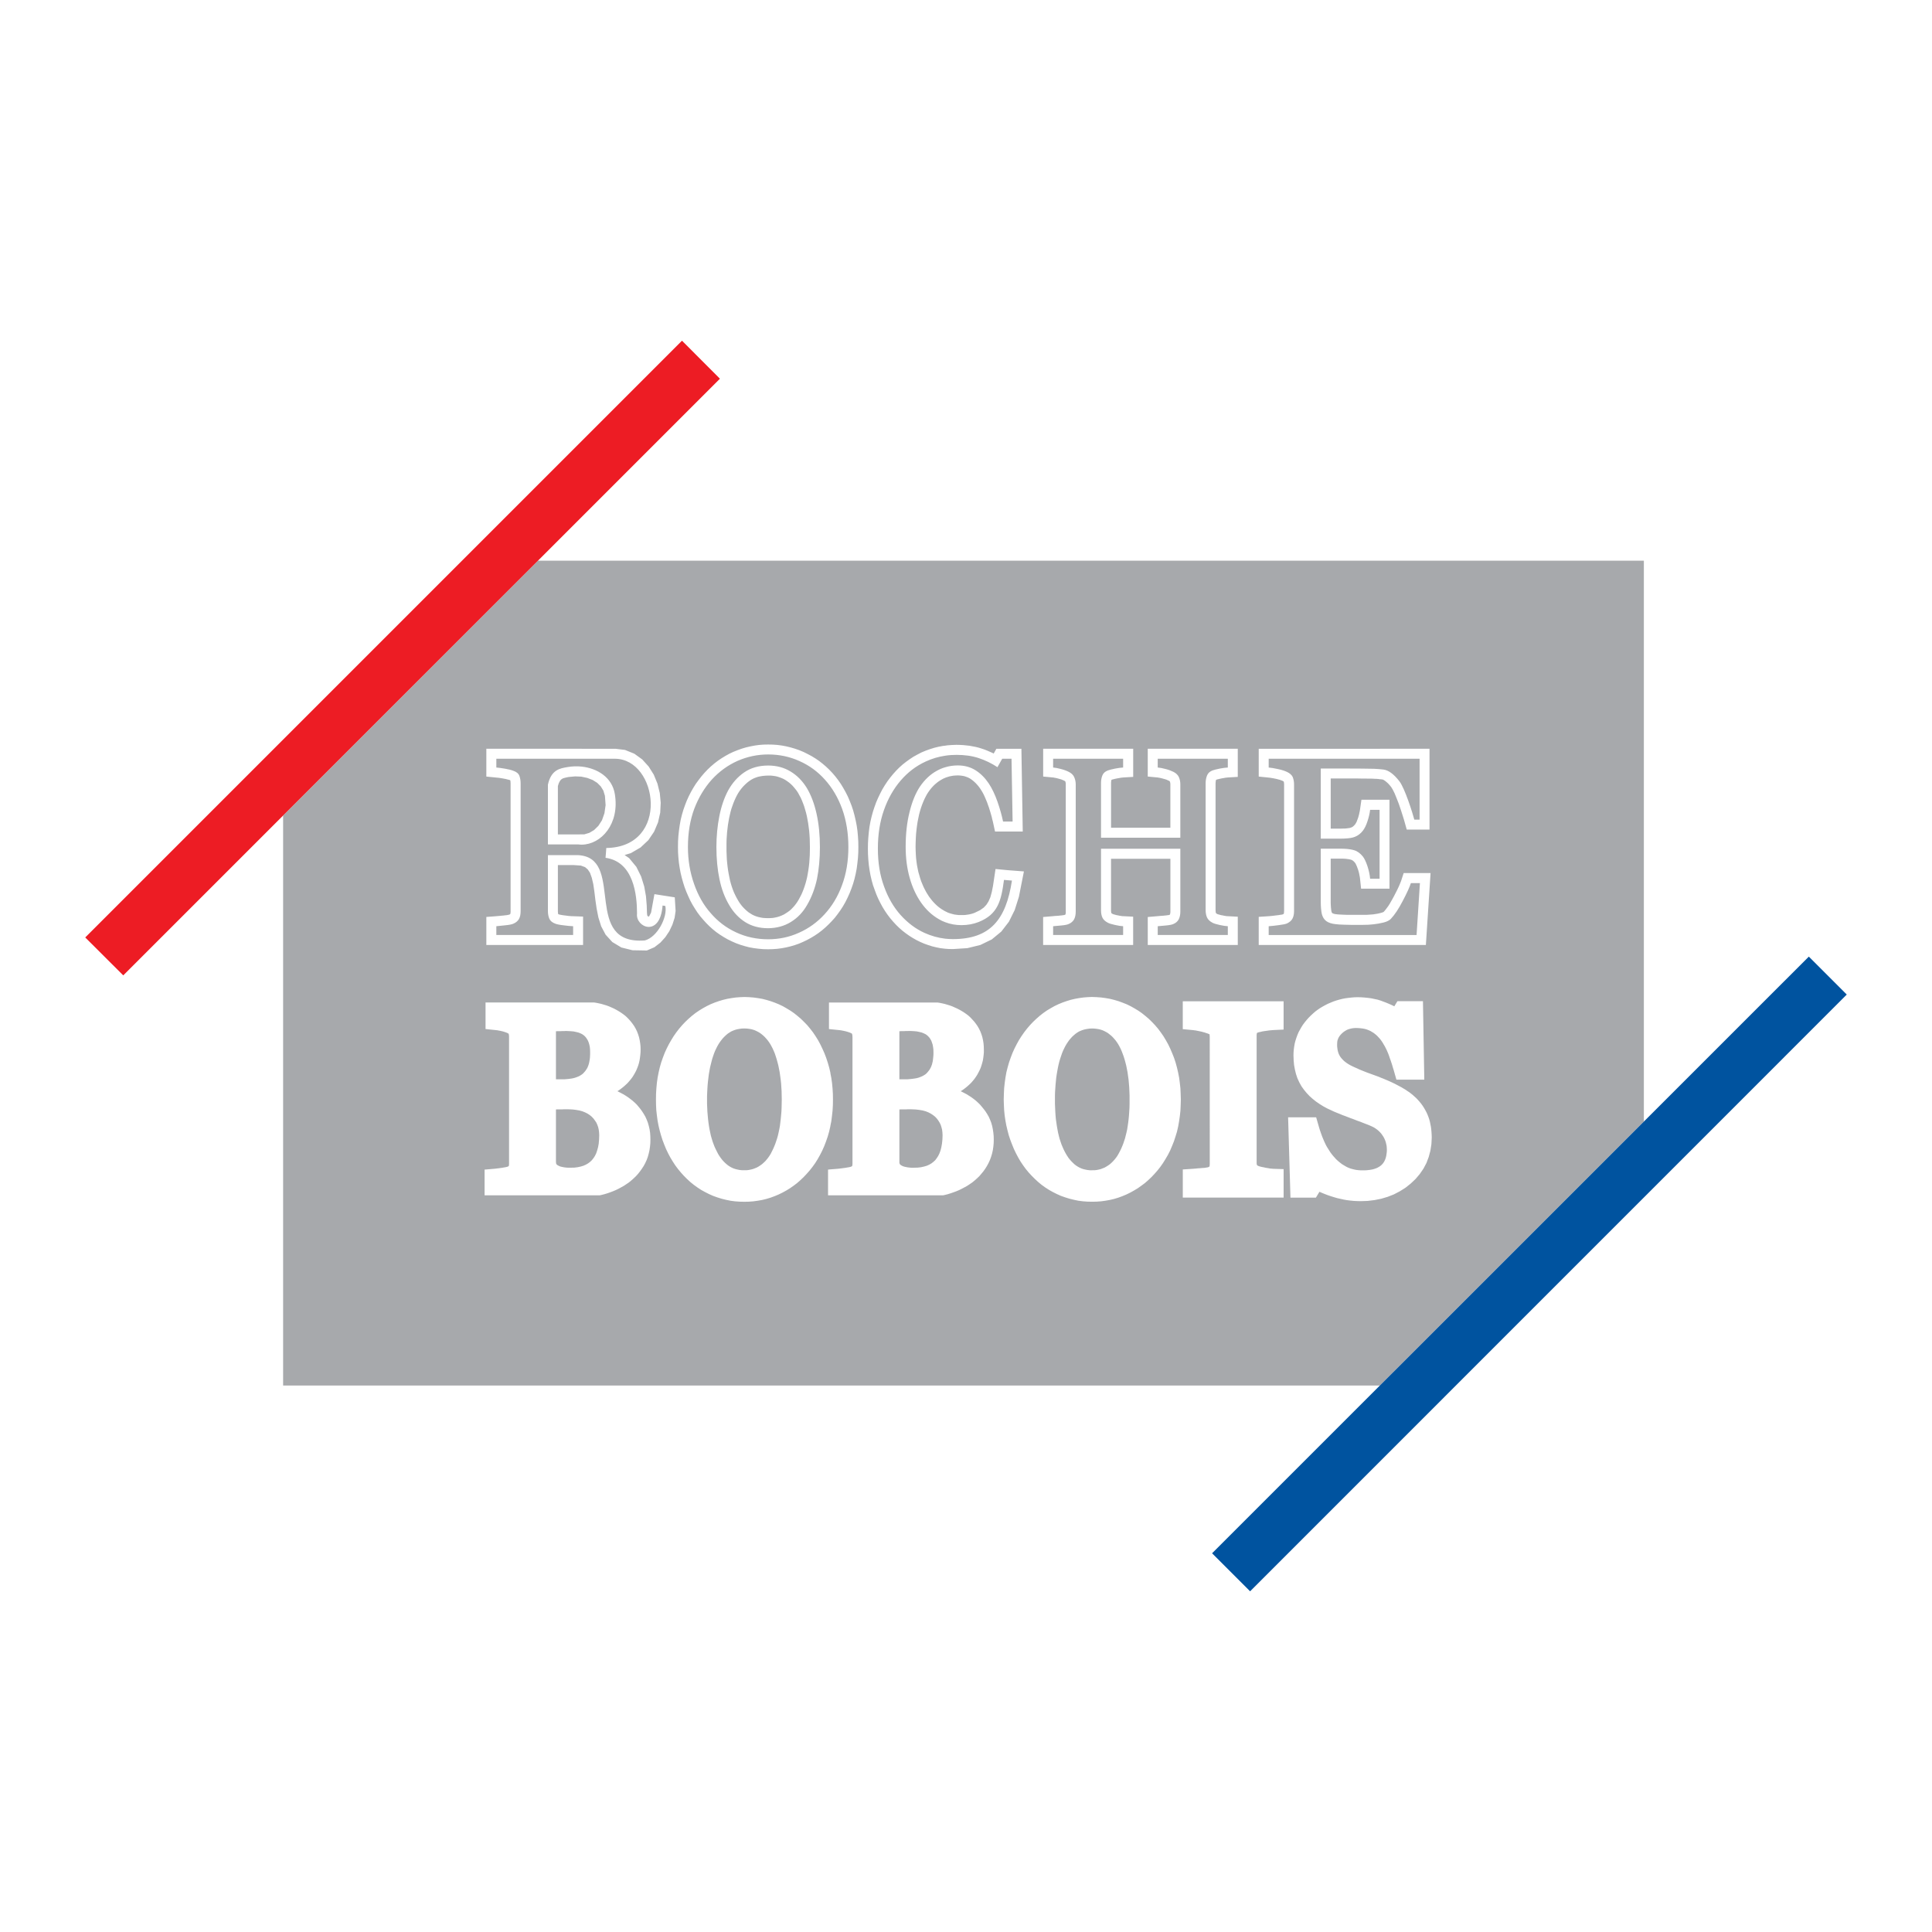 <?xml version="1.0" encoding="utf-8"?>
<!-- Generator: Adobe Illustrator 13.0.0, SVG Export Plug-In . SVG Version: 6.00 Build 14948)  -->
<!DOCTYPE svg PUBLIC "-//W3C//DTD SVG 1.0//EN" "http://www.w3.org/TR/2001/REC-SVG-20010904/DTD/svg10.dtd">
<svg version="1.0" id="Layer_1" xmlns="http://www.w3.org/2000/svg" xmlns:xlink="http://www.w3.org/1999/xlink" x="0px" y="0px"
	 width="192.756px" height="192.756px" viewBox="0 0 192.756 192.756" enable-background="new 0 0 192.756 192.756"
	 xml:space="preserve">
<g>
	<polygon fill-rule="evenodd" clip-rule="evenodd" fill="#FFFFFF" points="0,0 192.756,0 192.756,192.756 0,192.756 0,0 	"/>
	<polygon fill-rule="evenodd" clip-rule="evenodd" fill="#A7A9AC" points="53.671,55.939 164.008,55.939 164.008,111.893 
		137.664,138.236 28.247,138.236 28.247,81.372 53.671,55.939 	"/>
	<polygon fill-rule="evenodd" clip-rule="evenodd" fill="#ED1C24" points="8.504,93.529 68.042,33.991 71.827,37.784 12.297,97.313 
		8.504,93.529 	"/>
	<polygon fill-rule="evenodd" clip-rule="evenodd" fill="#00539F" points="120.929,154.972 180.467,95.442 184.252,99.227 
		124.723,158.765 120.929,154.972 	"/>
	<path fill-rule="evenodd" clip-rule="evenodd" fill="#FFFFFF" d="M49.828,116.547l0.125-0.017l0.134-0.017l0.125-0.025l0.108-0.017
		l0.101-0.017l0.083-0.017l0.076-0.018l0.05-0.017l0.025-0.008h0.008l0.025-0.017l0.034-0.017l0.025-0.017l0.008-0.009l0.008-0.017
		l0.008-0.033l0.008-0.033v-0.042l0.008-0.059v-0.075v-12.616v-0.075l-0.008-0.059v-0.05l-0.008-0.042l-0.008-0.033l-0.008-0.042
		l-0.008-0.025h-0.008l-0.025-0.017l-0.033-0.025l-0.05-0.024l-0.059-0.025l-0.075-0.033l-0.075-0.025l-0.076-0.024l-0.075-0.025
		l-0.083-0.025l-0.092-0.024l-0.092-0.018l-0.092-0.024l-0.101-0.017l-0.092-0.017l-0.083-0.018l-0.075-0.008l-0.075-0.009
		l-1.044-0.108v-2.648h8.731h2.114l0.209,0.033l0.25,0.051l0.259,0.059l0.25,0.075l0.25,0.074l0.251,0.092l0.25,0.109l0.243,0.108
		l0.234,0.125l0.233,0.134l0.226,0.143l0.217,0.15l0.218,0.167l0.2,0.184l0.192,0.2l0.175,0.201l0.167,0.217l0.159,0.226l0.15,0.259
		l0.134,0.276l0.109,0.284l0.092,0.292l0.067,0.301l0.05,0.31l0.034,0.309l0.008,0.317L63.906,105l-0.025,0.275l-0.033,0.268
		l-0.042,0.26l-0.058,0.259l-0.076,0.25l-0.092,0.243l-0.1,0.241l-0.117,0.227l-0.125,0.217l-0.134,0.217l-0.15,0.201l-0.159,0.192
		l-0.167,0.191l-0.184,0.176l-0.184,0.167l-0.176,0.143l-0.184,0.142l-0.192,0.134l-0.109,0.066l0.117,0.059l0.243,0.126
		l0.234,0.125l0.234,0.142l0.217,0.143l0.226,0.167l0.226,0.176l0.217,0.191l0.209,0.201l0.192,0.226l0.184,0.226l0.167,0.233
		l0.167,0.259l0.159,0.276l0.134,0.301l0.117,0.301l0.092,0.326l0.075,0.325l0.05,0.334l0.025,0.343l0.008,0.352l-0.008,0.358
		l-0.034,0.352l-0.05,0.342l-0.075,0.335l-0.092,0.334l-0.117,0.317l-0.142,0.31l-0.159,0.292l-0.176,0.268l-0.184,0.259
		l-0.192,0.242l-0.209,0.234l-0.226,0.217l-0.234,0.209l-0.243,0.2l-0.259,0.176l-0.251,0.167l-0.259,0.143l-0.259,0.142
		l-0.276,0.134l-0.276,0.117l-0.284,0.108l-0.292,0.101l-0.301,0.092l-0.301,0.075l-0.15,0.033h-2.674h-8.823v-2.565l0.986-0.083
		l0.075-0.009l0.092-0.008l0.101-0.017l0.108-0.009L49.828,116.547L49.828,116.547z M108.981,116.756h0.218l0.217-0.025l0.209-0.042
		l0.2-0.05l0.192-0.075l0.192-0.075l0.175-0.101l0.185-0.116l0.175-0.126l0.159-0.142l0.15-0.15l0.15-0.167l0.142-0.176l0.134-0.192
		l0.117-0.2l0.125-0.234l0.126-0.25l0.108-0.251l0.108-0.268l0.092-0.275l0.092-0.275l0.075-0.301l0.075-0.301l0.067-0.31
		l0.05-0.326l0.05-0.342l0.042-0.352l0.033-0.359l0.025-0.376l0.025-0.384l0.008-0.401v-0.409v-0.418l-0.017-0.409l-0.017-0.401
		l-0.033-0.393l-0.033-0.376l-0.051-0.367l-0.05-0.359l-0.066-0.343l-0.067-0.334l-0.084-0.326l-0.083-0.301l-0.092-0.292
		l-0.101-0.275l-0.1-0.26l-0.109-0.242l-0.116-0.226l-0.117-0.209l-0.126-0.192l-0.134-0.184l-0.142-0.167l-0.143-0.158
		l-0.149-0.143l-0.168-0.134l-0.158-0.125l-0.167-0.101l-0.176-0.092l-0.184-0.084l-0.192-0.066l-0.2-0.05l-0.209-0.033
		l-0.217-0.025l-0.218-0.009h-0.009l-0.25,0.009l-0.242,0.033l-0.226,0.042l-0.209,0.059l-0.2,0.075l-0.192,0.083l-0.176,0.109
		l-0.167,0.116l-0.167,0.143l-0.167,0.15l-0.15,0.167l-0.15,0.176l-0.134,0.191l-0.134,0.201l-0.125,0.217l-0.117,0.234
		l-0.109,0.226l-0.1,0.25l-0.092,0.268l-0.092,0.275l-0.084,0.284l-0.075,0.301l-0.066,0.31l-0.059,0.326l-0.059,0.342l-0.05,0.343
		l-0.034,0.351l-0.033,0.352l-0.024,0.359l-0.025,0.358l-0.009,0.368v0.376v0.418l0.017,0.4l0.018,0.393l0.024,0.377l0.033,0.367
		l0.051,0.351l0.05,0.343l0.059,0.334l0.059,0.317l0.075,0.31l0.075,0.292l0.092,0.276l0.092,0.275l0.108,0.259l0.109,0.251
		l0.125,0.251l0.125,0.226l0.125,0.2l0.126,0.192l0.142,0.175l0.143,0.159l0.15,0.15l0.15,0.142l0.167,0.126l0.167,0.108
		l0.167,0.092l0.184,0.084l0.192,0.066l0.209,0.05l0.217,0.042l0.226,0.025h0.242H108.981L108.981,116.756z M108.981,99.469
		l0.443,0.017l0.45,0.034l0.435,0.059l0.435,0.075l0.427,0.108l0.426,0.125l0.409,0.15l0.418,0.167l0.393,0.192l0.385,0.217
		l0.376,0.227l0.358,0.25l0.343,0.275l0.334,0.284l0.318,0.31l0.301,0.317l0.301,0.351l0.275,0.368l0.268,0.384l0.242,0.401
		l0.233,0.418l0.209,0.435l0.192,0.451l0.184,0.459l0.159,0.485l0.134,0.492l0.116,0.502l0.101,0.518l0.067,0.526l0.059,0.535
		l0.024,0.551l0.017,0.552l-0.017,0.56l-0.024,0.552l-0.059,0.534l-0.076,0.526l-0.092,0.519l-0.116,0.51l-0.15,0.492l-0.159,0.485
		l-0.184,0.459l-0.192,0.451l-0.217,0.427l-0.243,0.417l-0.25,0.401l-0.268,0.384l-0.284,0.36l-0.301,0.342l-0.309,0.326
		l-0.317,0.301l-0.335,0.292l-0.351,0.26l-0.351,0.25l-0.376,0.226l-0.376,0.209l-0.393,0.192l-0.401,0.167l-0.409,0.15
		l-0.418,0.125l-0.426,0.101l-0.427,0.075l-0.435,0.059l-0.442,0.033l-0.435,0.009l-0.477-0.009l-0.459-0.033l-0.46-0.059
		l-0.442-0.092l-0.435-0.108l-0.435-0.134l-0.426-0.15l-0.41-0.184l-0.4-0.201l-0.385-0.217l-0.376-0.242l-0.359-0.26l-0.342-0.283
		l-0.326-0.301l-0.317-0.317l-0.301-0.326l-0.284-0.343l-0.268-0.367l-0.259-0.385l-0.234-0.401l-0.217-0.409l-0.209-0.435
		l-0.184-0.451l-0.176-0.459l-0.158-0.477l-0.126-0.484l-0.117-0.493l-0.092-0.501l-0.074-0.502l-0.051-0.518l-0.025-0.526
		l-0.017-0.526l0.017-0.568l0.025-0.56l0.059-0.543l0.075-0.535l0.092-0.518l0.126-0.502l0.142-0.492l0.167-0.477l0.176-0.46
		l0.2-0.442l0.217-0.426l0.226-0.409l0.251-0.394l0.268-0.384l0.284-0.368l0.301-0.351l0.309-0.326l0.326-0.309l0.334-0.293
		l0.351-0.275l0.359-0.251l0.376-0.226l0.385-0.217l0.401-0.192l0.409-0.167l0.409-0.143l0.409-0.125l0.427-0.1l0.417-0.075
		l0.435-0.059l0.427-0.034l0.434-0.017H108.981L108.981,99.469z M120.277,103.045l-0.092-0.033l-0.101-0.025l-0.116-0.033
		l-0.126-0.033l-0.125-0.025l-0.117-0.025l-0.125-0.024l-0.117-0.025l-0.101-0.017l-0.092-0.009l-0.092-0.017l-0.083-0.008
		l-0.986-0.092v-2.782h10.06v2.824l-1.045,0.05l-0.092,0.008l-0.1,0.009l-0.092,0.008l-0.109,0.009l-0.108,0.017l-0.117,0.017
		l-0.125,0.017l-0.117,0.017l-0.116,0.018l-0.109,0.017l-0.092,0.024l-0.1,0.025l-0.101,0.017l-0.092,0.025l-0.067,0.025
		l-0.041,0.017l-0.025,0.008l-0.009,0.009l-0.008,0.033l-0.009,0.033l-0.008,0.033v0.042l-0.009,0.051v0.058v12.717v0.05
		l0.009,0.042v0.025l0.008,0.033l0.009,0.024l0.008,0.025l0.009,0.017v0.009l0.008,0.009l0.009,0.008l0.017,0.009l0.025,0.017
		l0.041,0.024l0.051,0.017l0.017,0.009l0.042,0.017l0.066,0.017l0.084,0.025l0.1,0.024l0.101,0.018l0.125,0.024l0.143,0.034
		l0.134,0.024l0.125,0.017l0.117,0.025l0.108,0.017l0.108,0.009l0.092,0.008l0.084,0.009l1.053,0.033v2.841h-10.06v-2.808
		l1.011-0.066l0.101-0.009l0.101-0.008l0.125-0.009l0.125-0.017l0.134-0.008l0.15-0.009l0.159-0.017l0.15-0.009l0.117-0.008
		l0.108-0.017l0.083-0.017l0.075-0.009l0.051-0.009l0.033-0.008l0.017-0.009l0.042-0.017l0.033-0.017l0.025-0.017l0.024-0.017
		v-0.009l0.009-0.033l0.009-0.05v-0.059l0.008-0.084V103.43l-0.008-0.075v-0.059l-0.009-0.05v-0.042l-0.009-0.009l-0.008-0.008
		l-0.059-0.025l-0.075-0.033l-0.067-0.025l-0.083-0.025L120.277,103.045L120.277,103.045z M142.318,110.974l0.1,0.218l0.092,0.233
		l0.084,0.242l0.066,0.243l0.051,0.25l0.05,0.251l0.034,0.259l0.024,0.268l0.017,0.268l0.009,0.292l-0.033,0.66l-0.101,0.644
		l-0.167,0.627l-0.226,0.601l-0.301,0.568l-0.368,0.535l-0.417,0.493l-0.485,0.459l-0.526,0.418l-0.56,0.351l-0.593,0.31
		l-0.618,0.242l-0.644,0.192l-0.669,0.134l-0.685,0.083l-0.702,0.025l-0.351-0.009l-0.334-0.017l-0.343-0.033l-0.335-0.042
		l-0.334-0.059l-0.334-0.075l-0.334-0.075l-0.334-0.1l-0.326-0.101l-0.31-0.108l-0.301-0.117l-0.283-0.117l-0.192-0.084
		l-0.352,0.585h-2.539l-0.234-8.012h2.799l0.284,0.985l0.075,0.251l0.084,0.242l0.083,0.234l0.084,0.233l0.092,0.218l0.092,0.217
		l0.092,0.2l0.092,0.192l0.101,0.184l0.116,0.185l0.117,0.184l0.117,0.184l0.134,0.176l0.134,0.167l0.15,0.167l0.134,0.15
		l0.142,0.134l0.143,0.125l0.158,0.125l0.15,0.117l0.167,0.101l0.168,0.101l0.166,0.092l0.168,0.075l0.175,0.066l0.176,0.05
		l0.2,0.051l0.201,0.041l0.217,0.025l0.226,0.017h0.242h0.176l0.175-0.008l0.159-0.017l0.159-0.018l0.142-0.024l0.134-0.025
		l0.125-0.033l0.126-0.042l0.116-0.041l0.101-0.042l0.092-0.051l0.092-0.05l0.075-0.05l0.067-0.051l0.066-0.05l0.059-0.059
		l0.059-0.059l0.059-0.066l0.05-0.075l0.05-0.067l0.042-0.075l0.034-0.075l0.041-0.083l0.034-0.092l0.033-0.092l0.024-0.101
		l0.025-0.108l0.017-0.109l0.017-0.116l0.017-0.134l0.009-0.134v-0.134l-0.009-0.192l-0.017-0.184l-0.042-0.184l-0.041-0.176
		l-0.059-0.167l-0.075-0.176l-0.092-0.175l-0.108-0.167l-0.109-0.15l-0.125-0.143l-0.143-0.142l-0.15-0.126l-0.175-0.125
		l-0.192-0.117l-0.209-0.1l-0.25-0.109l-0.192-0.075l-0.218-0.083l-0.217-0.084l-0.226-0.092l-0.242-0.083l-0.242-0.093l-0.251-0.1
		l-0.259-0.092l-0.26-0.101l-0.259-0.101l-0.259-0.092l-0.233-0.1l-0.234-0.093l-0.226-0.092l-0.218-0.092l-0.209-0.1l-0.4-0.185
		l-0.401-0.217l-0.376-0.234l-0.351-0.242l-0.334-0.267l-0.318-0.284l-0.283-0.301l-0.268-0.326l-0.251-0.351l-0.217-0.393
		l-0.184-0.401l-0.143-0.426l-0.108-0.443l-0.084-0.459l-0.041-0.477l-0.017-0.484l0.008-0.301l0.025-0.301l0.041-0.293l0.051-0.292
		l0.075-0.284l0.092-0.284l0.101-0.275l0.116-0.276l0.143-0.259l0.142-0.251l0.159-0.25l0.176-0.234l0.184-0.226l0.2-0.226
		l0.209-0.209l0.226-0.209l0.217-0.191l0.234-0.176l0.242-0.167l0.251-0.15l0.259-0.143l0.275-0.142l0.276-0.117l0.283-0.117
		l0.293-0.1l0.292-0.084l0.301-0.075l0.302-0.059l0.309-0.042l0.301-0.033l0.31-0.024l0.317-0.009l0.342,0.009l0.343,0.024
		l0.326,0.033l0.326,0.042l0.317,0.067l0.317,0.066l0.301,0.092l0.292,0.109l0.268,0.1l0.259,0.109l0.251,0.108l0.242,0.116
		l0.066,0.033l0.31-0.509h2.548l0.134,7.828h-2.782l-0.275-0.969l-0.075-0.234l-0.067-0.233l-0.075-0.234l-0.075-0.226l-0.083-0.226
		l-0.075-0.226l-0.075-0.209l-0.084-0.2l-0.083-0.192l-0.092-0.184l-0.092-0.184l-0.101-0.167l-0.101-0.176l-0.108-0.167
		l-0.108-0.15l-0.108-0.134l-0.117-0.126l-0.117-0.125l-0.117-0.108l-0.134-0.108l-0.133-0.101l-0.143-0.083l-0.134-0.084
		l-0.142-0.066l-0.143-0.059l-0.167-0.059l-0.167-0.042l-0.184-0.033l-0.201-0.025l-0.217-0.017l-0.226-0.009l-0.218,0.009
		l-0.191,0.025l-0.184,0.042l-0.176,0.05l-0.159,0.066l-0.158,0.092l-0.15,0.101l-0.143,0.117l-0.134,0.134l-0.108,0.125
		l-0.092,0.134l-0.066,0.125l-0.051,0.134l-0.042,0.134l-0.016,0.15l-0.009,0.176v0.209l0.024,0.2l0.025,0.184l0.042,0.167
		l0.05,0.159l0.059,0.134l0.067,0.125l0.083,0.125l0.101,0.126l0.108,0.117l0.125,0.125l0.135,0.108l0.158,0.117l0.167,0.108
		l0.192,0.108l0.217,0.108l0.218,0.101l0.217,0.092l0.209,0.101l0.226,0.092l0.209,0.084l0.209,0.083l0.217,0.084l0.209,0.075
		l0.226,0.083l0.234,0.084l0.226,0.083l0.226,0.084l0.217,0.092l0.218,0.083l0.217,0.093l0.218,0.092l0.208,0.092l0.201,0.092
		l0.191,0.092l0.201,0.101l0.191,0.1l0.192,0.101l0.192,0.101l0.192,0.117l0.2,0.116l0.192,0.134l0.192,0.125l0.184,0.143
		l0.176,0.142l0.167,0.15l0.167,0.151l0.167,0.175l0.167,0.192l0.159,0.192l0.15,0.208l0.134,0.209l0.125,0.218L142.318,110.974
		L142.318,110.974z M91.428,116.497h0.108l0.351-0.042l0.3-0.067l0.285-0.083l0.242-0.109l0.217-0.125l0.192-0.15l0.184-0.167
		l0.15-0.2l0.142-0.217l0.125-0.251l0.109-0.293l0.083-0.325l0.066-0.368l0.042-0.4l0.017-0.443l-0.017-0.292l-0.033-0.268
		l-0.067-0.251l-0.075-0.233l-0.108-0.218l-0.125-0.2l-0.15-0.201l-0.176-0.184l-0.2-0.158l-0.217-0.143l-0.242-0.125l-0.268-0.108
		l-0.309-0.084l-0.343-0.059l-0.284-0.033l-0.092-0.008l-0.426-0.018h-0.175H90.55l-0.184,0.009H90.2h-0.167h-0.15l-0.15,0.009
		v5.213v0.108l0.017,0.059l0.008,0.033l0.017,0.034l0.017,0.024l0.017,0.025l0.042,0.033l0.059,0.042l0.075,0.042l0.109,0.05
		l0.125,0.042l0.151,0.033l0.167,0.033l0.192,0.025l0.201,0.017h0.226L91.428,116.497L91.428,116.497z M91.428,107.573l0.042-0.008
		l0.159-0.042l0.142-0.05l0.125-0.051l0.117-0.05l0.109-0.059l0.1-0.059l0.092-0.059l0.083-0.066l0.076-0.075l0.075-0.084
		l0.075-0.092l0.075-0.092l0.067-0.101l0.05-0.092l0.05-0.092l0.05-0.108l0.033-0.101l0.042-0.108l0.025-0.117l0.033-0.125
		l0.025-0.142l0.017-0.143l0.017-0.158l0.017-0.168l0.008-0.175v-0.176l-0.008-0.292l-0.034-0.251l-0.042-0.226l-0.067-0.201
		l-0.066-0.184l-0.092-0.158l-0.1-0.15l-0.117-0.126l-0.117-0.108l-0.142-0.1l-0.176-0.084l-0.2-0.083l-0.242-0.059l-0.284-0.059
		h-0.017l-0.301-0.025l-0.359-0.017h-0.083l-0.109,0.008h-0.108h-0.125l-0.126,0.009h-0.133H89.94l-0.142,0.009h-0.067v4.796h0.593
		h0.234l0.209-0.018l0.184-0.017l0.192-0.025l0.167-0.024L91.428,107.573L91.428,107.573z M91.428,100.021h2.114l0.208,0.033
		l0.251,0.051l0.259,0.059l0.251,0.075l0.25,0.074l0.25,0.092l0.243,0.109l0.242,0.108l0.242,0.125l0.234,0.134l0.226,0.143
		l0.217,0.15l0.217,0.167l0.2,0.184l0.184,0.2l0.184,0.201l0.167,0.217l0.158,0.226l0.15,0.259l0.134,0.276l0.109,0.284l0.092,0.292
		l0.066,0.301l0.05,0.31l0.025,0.309l0.009,0.317V105l-0.025,0.275l-0.033,0.268l-0.042,0.26l-0.067,0.259l-0.074,0.25l-0.084,0.243
		l-0.108,0.241l-0.117,0.227l-0.117,0.217l-0.142,0.217l-0.142,0.201l-0.159,0.192l-0.167,0.191l-0.184,0.176l-0.184,0.167
		l-0.175,0.143l-0.184,0.142l-0.192,0.134l-0.117,0.066l0.117,0.059l0.25,0.126l0.234,0.125l0.226,0.142l0.226,0.143l0.226,0.167
		l0.226,0.176l0.209,0.191l0.208,0.201l0.192,0.226l0.185,0.226l0.175,0.233l0.167,0.259l0.159,0.276l0.134,0.301l0.117,0.301
		l0.092,0.326l0.066,0.325l0.05,0.334l0.033,0.343l0.009,0.352l-0.009,0.358l-0.033,0.352l-0.05,0.342l-0.075,0.335l-0.1,0.334
		l-0.117,0.317l-0.143,0.31l-0.158,0.292l-0.168,0.268l-0.184,0.259l-0.2,0.242l-0.2,0.234l-0.226,0.217l-0.234,0.209l-0.242,0.2
		l-0.259,0.176l-0.251,0.167l-0.259,0.143l-0.268,0.142l-0.268,0.134l-0.275,0.117l-0.292,0.108l-0.292,0.101l-0.292,0.092
		l-0.301,0.075l-0.15,0.033h-2.673h-8.572h-0.242v-2.565l0.242-0.024l0.744-0.059l0.075-0.009l0.092-0.008l0.1-0.017l0.109-0.009
		l0.108-0.017l0.134-0.017l0.133-0.017l0.125-0.025l0.109-0.017l0.1-0.017l0.083-0.017l0.075-0.018l0.05-0.017l0.025-0.008
		l0.033-0.017l0.034-0.017l0.025-0.017l0.008-0.009l0.009-0.017v-0.033l0.008-0.033l0.008-0.042l0.008-0.059v-0.075v-12.616
		l-0.008-0.075v-0.059l-0.008-0.05v-0.042l-0.017-0.033l-0.008-0.042l-0.008-0.025l-0.025-0.017l-0.033-0.025l-0.05-0.024
		l-0.059-0.025l-0.075-0.033l-0.075-0.025l-0.075-0.024l-0.075-0.025l-0.092-0.025l-0.083-0.024l-0.092-0.018l-0.101-0.024
		l-0.092-0.017l-0.092-0.017l-0.083-0.018l-0.076-0.008l-0.075-0.009l-0.894-0.092l-0.15-0.017v-2.648h0.15H91.428L91.428,100.021z
		 M82.855,112.285l0.083-0.409l0.067-0.526l0.059-0.534l0.033-0.552l0.008-0.56l-0.008-0.552l-0.033-0.551l-0.05-0.535l-0.075-0.526
		l-0.083-0.426l-0.008-0.092l-0.117-0.502l-0.142-0.492l-0.159-0.485l-0.175-0.459l-0.201-0.451l-0.209-0.435l-0.226-0.418
		l-0.25-0.401l-0.259-0.384l-0.284-0.368l-0.292-0.351l-0.309-0.317l-0.317-0.31l-0.334-0.284l-0.343-0.275l-0.359-0.25
		l-0.376-0.227l-0.376-0.217l-0.401-0.192l-0.409-0.167l-0.418-0.15l-0.417-0.125l-0.426-0.108l-0.443-0.075l-0.434-0.059
		l-0.443-0.034l-0.451-0.017l-0.435,0.017l-0.435,0.034l-0.426,0.059l-0.426,0.075l-0.418,0.1l-0.417,0.125l-0.41,0.143
		l-0.409,0.167l-0.393,0.192l-0.393,0.217l-0.368,0.226l-0.367,0.251l-0.351,0.275l-0.334,0.293l-0.326,0.309l-0.309,0.326
		l-0.301,0.351l-0.284,0.368l-0.268,0.384l-0.242,0.394l-0.234,0.409l-0.217,0.426l-0.201,0.442l-0.176,0.46l-0.167,0.477
		l-0.142,0.492l-0.117,0.502l-0.1,0.518l-0.076,0.535l-0.05,0.543l-0.034,0.56l-0.008,0.568l0.008,0.526l0.025,0.526l0.058,0.518
		l0.067,0.502l0.092,0.501l0.117,0.493l0.134,0.484l0.15,0.477l0.175,0.459l0.184,0.451l0.209,0.435l0.218,0.409l0.242,0.401
		l0.251,0.385l0.275,0.367l0.284,0.343l0.292,0.326l0.317,0.317l0.326,0.301l0.351,0.283l0.359,0.26l0.368,0.242l0.393,0.217
		l0.393,0.201l0.417,0.184l0.418,0.15l0.435,0.134l0.434,0.108l0.451,0.092l0.451,0.059l0.468,0.033l0.468,0.009l0.443-0.009
		l0.435-0.033l0.434-0.059l0.435-0.075l0.418-0.101l0.417-0.125l0.41-0.15l0.401-0.167l0.393-0.192l0.384-0.209l0.368-0.226
		l0.359-0.25l0.342-0.26l0.334-0.292l0.317-0.301l0.309-0.326l0.301-0.342l0.284-0.36l0.276-0.384l0.25-0.401l0.234-0.417
		l0.217-0.427l0.2-0.451l0.176-0.459l0.167-0.485l0.142-0.492l0.117-0.51L82.855,112.285L82.855,112.285z M74.275,102.61
		l0.226,0.009l0.217,0.025l0.208,0.033l0.192,0.05l0.192,0.066l0.184,0.084l0.175,0.092l0.167,0.101l0.167,0.125l0.159,0.134
		l0.15,0.143l0.142,0.158l0.142,0.167l0.133,0.184l0.125,0.192l0.117,0.209l0.117,0.226l0.109,0.242l0.108,0.26l0.092,0.275
		l0.092,0.292l0.083,0.301l0.084,0.326l0.067,0.334l0.067,0.343l0.05,0.359l0.05,0.367l0.042,0.376l0.025,0.393l0.025,0.401
		l0.008,0.409l0.008,0.418l-0.008,0.409l-0.008,0.401l-0.017,0.384l-0.033,0.376l-0.034,0.359l-0.042,0.352l-0.042,0.342
		l-0.059,0.326l-0.067,0.31l-0.067,0.301l-0.083,0.301l-0.092,0.275l-0.092,0.275l-0.109,0.268l-0.108,0.251l-0.125,0.25
		l-0.117,0.234l-0.125,0.2l-0.134,0.192l-0.142,0.176l-0.142,0.167l-0.159,0.15l-0.159,0.142l-0.175,0.126l-0.176,0.116
		l-0.184,0.101l-0.184,0.075l-0.201,0.075l-0.201,0.05l-0.209,0.042l-0.208,0.025h-0.226h-0.243l-0.234-0.025l-0.217-0.042
		l-0.2-0.05l-0.201-0.066l-0.184-0.084l-0.167-0.092l-0.167-0.108l-0.159-0.126l-0.159-0.142l-0.15-0.15l-0.142-0.159l-0.134-0.175
		l-0.134-0.192l-0.125-0.2l-0.117-0.226l-0.126-0.251l-0.117-0.251l-0.1-0.259l-0.101-0.275l-0.083-0.276l-0.084-0.292l-0.067-0.31
		l-0.067-0.317l-0.058-0.334l-0.05-0.343l-0.042-0.351l-0.033-0.367l-0.033-0.377l-0.017-0.393l-0.017-0.4v-0.418v-0.376
		l0.017-0.368l0.017-0.358l0.025-0.359l0.033-0.352l0.042-0.351l0.042-0.343l0.059-0.342l0.059-0.326l0.075-0.31l0.075-0.301
		l0.075-0.284l0.092-0.275l0.092-0.268l0.101-0.25l0.108-0.226l0.117-0.234l0.125-0.217l0.133-0.201l0.142-0.191l0.142-0.176
		l0.159-0.167l0.159-0.15l0.167-0.143l0.176-0.116l0.175-0.109l0.184-0.083l0.201-0.075l0.209-0.059l0.226-0.042l0.242-0.033
		L74.275,102.61L74.275,102.61z M57.172,102.903l-0.301-0.025l-0.368-0.017H56.42l-0.108,0.008h-0.109h-0.117l-0.134,0.009h-0.134
		h-0.142l-0.142,0.009h-0.067v4.796h0.602h0.226l0.209-0.018l0.201-0.017l0.184-0.025l0.176-0.024l0.108-0.025l0.05-0.008
		l0.15-0.042l0.142-0.05l0.134-0.051l0.117-0.05l0.109-0.059l0.092-0.059l0.092-0.059l0.083-0.066l0.075-0.075l0.075-0.084
		l0.083-0.092l0.067-0.092l0.067-0.101l0.059-0.092l0.05-0.092l0.042-0.108l0.042-0.101l0.033-0.108l0.034-0.117l0.025-0.125
		l0.025-0.142l0.025-0.143l0.017-0.158l0.008-0.168l0.008-0.175v-0.176l-0.008-0.292l-0.025-0.251l-0.05-0.226l-0.059-0.201
		l-0.075-0.184l-0.092-0.158l-0.1-0.15l-0.109-0.126l-0.125-0.108l-0.142-0.1l-0.167-0.084l-0.209-0.083l-0.242-0.059l-0.284-0.059
		H57.172L57.172,102.903z M57.172,110.698l-0.092-0.008l-0.426-0.018H56.47h-0.184l-0.184,0.009h-0.167h-0.167h-0.15l-0.151,0.009
		v5.213l0.009,0.108l0.008,0.059l0.008,0.033l0.017,0.034l0.017,0.024l0.025,0.025l0.033,0.033l0.059,0.042l0.083,0.042l0.101,0.05
		l0.125,0.042l0.15,0.033l0.167,0.033l0.192,0.025l0.209,0.017h0.225l0.276-0.008h0.117l0.342-0.042l0.31-0.067l0.275-0.083
		l0.242-0.109l0.217-0.125l0.201-0.15l0.175-0.167l0.159-0.2l0.142-0.217l0.125-0.251l0.1-0.293l0.092-0.325l0.067-0.368l0.034-0.4
		l0.017-0.443l-0.017-0.292l-0.034-0.268l-0.059-0.251l-0.083-0.233l-0.101-0.218l-0.134-0.2l-0.15-0.201l-0.175-0.184l-0.192-0.158
		l-0.217-0.143l-0.251-0.125l-0.268-0.108l-0.309-0.084l-0.343-0.059L57.172,110.698L57.172,110.698z"/>
	<path fill-rule="evenodd" clip-rule="evenodd" fill="#FFFFFF" d="M134.122,84.681c-0.108-0.008-0.226-0.008-0.343-0.008h-2.006
		v5.28c0,0.526,0.042,0.944,0.109,1.253c0.083,0.301,0.226,0.535,0.442,0.693c0.218,0.159,0.519,0.259,0.895,0.301
		c0.233,0.033,0.534,0.05,0.902,0.059c0.209,0.008,0.442,0.017,0.701,0.017c0.268,0,0.636,0,1.086,0
		c0.452,0,0.827-0.017,1.137-0.059c0.317-0.033,0.644-0.092,0.986-0.175c0.334-0.083,0.576-0.209,0.718-0.351
		c0.385-0.401,0.786-1.002,1.203-1.805c0.427-0.81,0.694-1.403,0.811-1.779h0.902l-0.334,5.18h-7.21h-7.545v-0.877
		c0.251-0.017,0.585-0.05,1.003-0.108c0.418-0.05,0.685-0.109,0.818-0.167c0.259-0.125,0.451-0.284,0.552-0.484
		c0.108-0.201,0.158-0.451,0.158-0.752v-12.65c0-0.267-0.05-0.51-0.134-0.727c-0.1-0.209-0.292-0.376-0.576-0.51
		c-0.234-0.108-0.535-0.209-0.91-0.284c-0.385-0.083-0.686-0.134-0.911-0.15v-0.877h7.545h7.511v6.074h-0.526
		c-0.167-0.635-0.944-3.133-1.495-3.835c-0.552-0.71-1.087-1.103-1.588-1.162c-0.259-0.033-0.568-0.059-0.928-0.075
		s-2.071-0.025-2.531-0.025h-0.442h-2.349v6.993h2.006c0.117,0,0.234,0,0.343-0.008c0.468-0.017,0.827-0.075,1.061-0.175
		c0.301-0.117,0.56-0.317,0.786-0.602c0.184-0.242,0.342-0.56,0.467-0.961c0.135-0.401,0.218-0.777,0.26-1.128h0.944v6.876h-0.944
		c-0.033-0.401-0.125-0.819-0.268-1.262c-0.15-0.443-0.301-0.76-0.459-0.961c-0.26-0.317-0.552-0.535-0.878-0.626
		C134.832,84.748,134.506,84.697,134.122,84.681L134.122,84.681z M58.041,74.705h3.367l0.952,0.117l0.928,0.376l0.785,0.568
		l0.644,0.71l0.51,0.811l0.367,0.894l0.234,0.944l0.092,0.969l-0.05,0.986l-0.217,0.969l-0.393,0.927l-0.577,0.853l-0.777,0.727
		l-0.961,0.56l-0.627,0.192l0.452,0.309l0.718,0.869l0.477,0.961l0.309,0.994l0.175,0.978l0.075,0.919l0.025,0.744l0.025,0.242
		l0.042,0.067l0.067,0.059l0.025,0.008l0.076-0.067l0.175-0.342l0.334-1.838l2.03,0.317l0.084,1.362l-0.101,0.685l-0.217,0.677
		l-0.309,0.651l-0.401,0.602l-0.493,0.543l-0.593,0.459l-0.76,0.326l-1.429-0.025l-1.111-0.276l-0.902-0.543l-0.668-0.735
		l-0.443-0.835l-0.276-0.877l-0.175-0.877l-0.125-0.861l-0.1-0.827l-0.109-0.752l-0.15-0.643l-0.184-0.51l-0.226-0.334l-0.267-0.226
		l-0.326-0.117l-0.075-0.034l-0.719-0.05H55.66v4.579v0.075l0.008,0.058v0.05l0.008,0.05l0.009,0.05l0.008,0.025l0.008,0.008
		l0.058,0.025h0.025l0.017,0.009l0.05,0.017l0.058,0.008l0.084,0.017l0.1,0.017l0.108,0.017l0.134,0.017l0.134,0.017l0.125,0.017
		l0.117,0.017l0.217,0.017l0.1,0.008h0.092l0.919,0.034h0.134v2.841h-0.134h-9.517v-2.799l0.986-0.075l0.084-0.008l0.1-0.009
		l0.1-0.008l0.109-0.008l0.125-0.017l0.125-0.008l0.15-0.017l0.125-0.017l0.108-0.008l0.092-0.017l0.075-0.017l0.059-0.008
		l0.042-0.017h0.009h0.008l0.042-0.025l0.017-0.008l0.008-0.008l0.008-0.008h0.008v-0.008l0.008-0.009l0.008-0.025l0.008-0.033
		l0.008-0.042v-0.05l0.008-0.067V90.88V78.189v-0.075l-0.008-0.067V77.98l-0.008-0.042l-0.008-0.05l-0.008-0.042l-0.042-0.017
		l-0.108-0.033l-0.075-0.017l-0.075-0.017l-0.092-0.025l-0.092-0.025l-0.109-0.017l-0.117-0.025l-0.208-0.033l-0.217-0.034
		l-0.083-0.008l-0.092-0.008l-0.084-0.009l-0.994-0.1v-2.774H58.041L58.041,74.705z M58.041,85.357
		c4.177,0.66,0.117,8.94,6.291,8.472c1.253-0.326,2.281-2.323,2.047-3.442l-0.275-0.042c-0.242,3.233-2.715,2.181-2.548,0.802
		c0-1.847-0.326-5.171-3.142-5.564c0.067-0.626,0.017-0.351,0.076-0.978c6.392-0.092,5.155-8.906,0.852-8.906h-3.3h-8.522v0.877
		c0.243,0.017,0.526,0.059,0.869,0.117c0.334,0.058,0.618,0.125,0.827,0.209c0.317,0.108,0.518,0.275,0.602,0.501
		s0.125,0.485,0.125,0.769v12.725c0,0.317-0.05,0.584-0.167,0.793c-0.117,0.201-0.301,0.359-0.56,0.468
		c-0.15,0.067-0.418,0.125-0.811,0.159c-0.384,0.042-0.685,0.075-0.886,0.092v0.877h7.662c0-0.292,0-0.585,0-0.877
		c-0.268-0.008-0.594-0.042-0.97-0.092c-0.384-0.042-0.651-0.101-0.802-0.159c-0.317-0.117-0.51-0.284-0.602-0.501
		s-0.142-0.477-0.142-0.76v-5.582c0.869,0,1.738,0,2.615,0C57.556,85.308,57.807,85.315,58.041,85.357L58.041,85.357z
		 M58.041,84.271c1.938-0.017,3.801-2.064,3.3-5.055c-0.276-1.663-1.738-2.557-3.3-2.732c-0.485-0.05-0.969-0.034-1.437,0.05
		c-0.735,0.125-1.613,0.259-1.938,1.754c0,1.989,0,3.977,0,5.957c0.56,0,2.465,0,3.024,0C57.807,84.263,57.924,84.271,58.041,84.271
		L58.041,84.271z M58.041,77.496l0.551,0.117l0.543,0.209l0.451,0.284l0.351,0.351l0.259,0.418l0.159,0.526l0.067,0.927
		l-0.117,0.811l-0.243,0.693l-0.359,0.56l-0.426,0.417l-0.476,0.284l-0.501,0.15h-0.259l-0.359,0.008H55.66v-4.821l0.083-0.276
		l0.109-0.217l0.1-0.134l0.092-0.075l0.117-0.067l0.159-0.05l0.209-0.05l0.208-0.042l0.644-0.059l0.618,0.025L58.041,77.496
		L58.041,77.496z M83.039,77.111l0.301,0.351l0.284,0.368l0.267,0.384l0.243,0.401l0.234,0.418l0.217,0.426l0.192,0.451l0.184,0.468
		l0.159,0.476l0.134,0.493l0.117,0.501l0.101,0.51l0.075,0.526l0.05,0.535l0.034,0.543l0.008,0.552l-0.008,0.551l-0.034,0.551
		l-0.058,0.535l-0.067,0.519l-0.101,0.518l-0.117,0.501l-0.142,0.493l-0.167,0.476l-0.184,0.468l-0.201,0.443l-0.217,0.435
		l-0.234,0.41l-0.259,0.4l-0.276,0.385l-0.284,0.368l-0.31,0.342l-0.309,0.318l-0.326,0.309l-0.343,0.293l-0.351,0.267l-0.368,0.25
		l-0.376,0.226l-0.384,0.209l-0.401,0.192l-0.409,0.175l-0.426,0.15l-0.427,0.125l-0.426,0.101l-0.443,0.083l-0.451,0.059
		l-0.451,0.033l-0.451,0.009l-0.476-0.009l-0.477-0.042l-0.468-0.059l-0.459-0.083l-0.451-0.117l-0.443-0.134l-0.435-0.159
		l-0.417-0.184l-0.41-0.2l-0.393-0.226l-0.384-0.242l-0.368-0.259l-0.351-0.284l-0.334-0.301l-0.317-0.317l-0.301-0.334
		l-0.292-0.342l-0.276-0.368l-0.25-0.384l-0.242-0.393l-0.226-0.417l-0.201-0.435l-0.192-0.443l-0.175-0.459l-0.15-0.476
		l-0.134-0.476L67.9,87.07l-0.092-0.501l-0.075-0.501l-0.05-0.51l-0.034-0.526l-0.008-0.518l0.008-0.568l0.034-0.56l0.059-0.535
		l0.075-0.535l0.092-0.51l0.125-0.51l0.142-0.484l0.167-0.477l0.175-0.451l0.201-0.443l0.217-0.426l0.234-0.41l0.25-0.401
		l0.276-0.376l0.284-0.368l0.301-0.351l0.317-0.334l0.326-0.309l0.343-0.292l0.359-0.276l0.368-0.25l0.384-0.234l0.393-0.217
		l0.41-0.192l0.417-0.167l0.418-0.15l0.426-0.125l0.435-0.1l0.435-0.083l0.434-0.059l0.443-0.033l0.451-0.008l0.459,0.008
		l0.459,0.033l0.451,0.059l0.443,0.083l0.443,0.109l0.426,0.125l0.427,0.15l0.426,0.176l0.401,0.201l0.393,0.208l0.384,0.234
		l0.368,0.25l0.351,0.276l0.334,0.284l0.326,0.309L83.039,77.111L83.039,77.111z M76.639,93.712c1.094,0,2.114-0.217,3.075-0.652
		c0.961-0.426,1.813-1.036,2.54-1.83c0.743-0.802,1.337-1.771,1.754-2.916c0.426-1.136,0.635-2.406,0.635-3.801
		c0-1.387-0.209-2.657-0.618-3.802c-0.418-1.145-0.995-2.122-1.73-2.933c-0.71-0.793-1.554-1.412-2.531-1.846
		c-0.978-0.443-2.022-0.66-3.125-0.66c-1.061,0-2.081,0.217-3.058,0.643c-0.969,0.435-1.821,1.053-2.564,1.863
		c-0.735,0.819-1.32,1.788-1.747,2.908c-0.417,1.12-0.635,2.39-0.635,3.827c0,1.303,0.209,2.531,0.61,3.668
		c0.401,1.153,0.952,2.122,1.663,2.924c0.702,0.818,1.545,1.462,2.523,1.913C74.408,93.479,75.486,93.712,76.639,93.712
		L76.639,93.712z M76.639,92.609c0.835-0.008,1.596-0.208,2.272-0.626c0.668-0.409,1.22-0.986,1.638-1.738
		c0.435-0.752,0.752-1.596,0.961-2.548c0.192-0.953,0.292-2.013,0.292-3.183c0-1.211-0.109-2.314-0.334-3.325
		c-0.225-1.011-0.551-1.872-0.978-2.582c-0.435-0.702-0.969-1.245-1.621-1.637c-0.644-0.393-1.396-0.593-2.231-0.593
		c-0.936,0-1.738,0.234-2.39,0.685c-0.66,0.451-1.195,1.061-1.612,1.821c-0.384,0.727-0.677,1.579-0.869,2.548
		c-0.192,0.978-0.292,2.005-0.292,3.083c0,1.187,0.108,2.264,0.309,3.217c0.201,0.961,0.519,1.813,0.961,2.556
		c0.418,0.727,0.953,1.295,1.596,1.705C74.985,92.401,75.753,92.609,76.639,92.609L76.639,92.609z M76.639,77.378h0.25l0.234,0.025
		l0.234,0.033l0.217,0.05l0.201,0.067l0.201,0.075l0.192,0.083l0.192,0.109l0.175,0.117l0.184,0.133l0.167,0.142l0.167,0.159
		l0.15,0.167l0.15,0.184l0.15,0.192l0.134,0.209l0.125,0.234l0.133,0.242l0.117,0.268l0.108,0.276l0.109,0.292l0.092,0.309
		l0.092,0.317l0.083,0.343l0.067,0.351l0.067,0.368l0.05,0.368l0.05,0.384l0.033,0.393l0.025,0.401l0.009,0.418l0.008,0.426
		L80.8,84.923l-0.009,0.401l-0.025,0.393l-0.025,0.376L80.7,86.46l-0.05,0.359l-0.058,0.343l-0.059,0.326l-0.075,0.317l-0.083,0.31
		l-0.092,0.292l-0.101,0.292l-0.108,0.276l-0.117,0.268l-0.134,0.259l-0.134,0.25l-0.142,0.234l-0.142,0.201l-0.15,0.192
		l-0.159,0.175l-0.159,0.167l-0.175,0.151l-0.184,0.133l-0.192,0.125l-0.192,0.117l-0.201,0.092l-0.209,0.083l-0.209,0.067
		l-0.226,0.05l-0.225,0.042l-0.234,0.017l-0.25,0.008l-0.267-0.008l-0.259-0.017l-0.234-0.042l-0.226-0.05l-0.217-0.067
		l-0.192-0.075l-0.192-0.092l-0.175-0.109l-0.184-0.117l-0.175-0.142l-0.167-0.15l-0.159-0.159l-0.159-0.175l-0.15-0.192
		l-0.142-0.201l-0.133-0.226l-0.142-0.25l-0.125-0.251l-0.125-0.267l-0.108-0.276l-0.1-0.284l-0.092-0.301l-0.083-0.309
		l-0.067-0.326l-0.067-0.334l-0.059-0.342l-0.05-0.359l-0.042-0.376l-0.034-0.376l-0.017-0.393l-0.017-0.41v-0.417v-0.384
		l0.008-0.368l0.025-0.368l0.025-0.368l0.042-0.351l0.042-0.359l0.058-0.343l0.059-0.342l0.075-0.334l0.075-0.317l0.084-0.301
		l0.1-0.284l0.101-0.284l0.108-0.259l0.117-0.259l0.117-0.234l0.133-0.234l0.142-0.217l0.15-0.2l0.159-0.192l0.167-0.175
		l0.176-0.167l0.175-0.15l0.192-0.142l0.184-0.117l0.192-0.1l0.208-0.084l0.218-0.075l0.234-0.05l0.25-0.042l0.259-0.025
		L76.639,77.378L76.639,77.378z M94.302,74.396l0.217-0.034l0.451-0.033l0.452-0.017l0.343,0.008l0.326,0.017l0.326,0.034
		l0.317,0.033l0.309,0.059l0.31,0.059l0.301,0.075l0.292,0.092l0.275,0.092l0.276,0.109l0.268,0.117l0.267,0.117l0.108,0.059
		l0.268-0.477h2.498l0.134,8.255h-2.765l-0.218-1.002l-0.059-0.217l-0.05-0.226l-0.066-0.234l-0.067-0.234l-0.075-0.242
		l-0.075-0.243l-0.092-0.25l-0.084-0.242l-0.092-0.226l-0.092-0.217l-0.092-0.209l-0.092-0.192l-0.101-0.184l-0.1-0.167
		l-0.101-0.159l-0.117-0.167l-0.117-0.15l-0.125-0.142l-0.125-0.134l-0.134-0.125l-0.133-0.117l-0.134-0.101L96.8,77.688
		l-0.134-0.075l-0.142-0.066l-0.142-0.05l-0.142-0.05l-0.159-0.034l-0.167-0.025l-0.167-0.017l-0.184-0.008l-0.217,0.008
		l-0.217,0.017l-0.201,0.033l-0.209,0.042l-0.192,0.059l-0.201,0.067l-0.025,0.017l-0.167,0.067l-0.184,0.1l-0.184,0.109
		l-0.184,0.125l-0.167,0.134l-0.167,0.142l-0.167,0.167l-0.159,0.176l-0.159,0.2l-0.15,0.209l-0.134,0.209l-0.125,0.234l-0.125,0.25
		l-0.117,0.268l-0.117,0.292l-0.108,0.309l-0.1,0.326l-0.092,0.343l-0.075,0.359l-0.075,0.376l-0.058,0.384l-0.05,0.393
		l-0.042,0.409l-0.025,0.418l-0.017,0.434l-0.009,0.443l0.009,0.393l0.017,0.376l0.025,0.367l0.042,0.36l0.05,0.351l0.066,0.334
		l0.067,0.326l0.092,0.317l0.092,0.317l0.1,0.301l0.117,0.284l0.117,0.276l0.134,0.267L92.405,89l0.15,0.243l0.15,0.234l0.167,0.217
		l0.159,0.2l0.175,0.192l0.176,0.175l0.184,0.167l0.192,0.15l0.192,0.134l0.208,0.125l0.142,0.083l0.059,0.025l0.2,0.101
		l0.209,0.075l0.209,0.058l0.226,0.059l0.234,0.033l0.234,0.025h0.259h0.184l0.184-0.008l0.176-0.025l0.175-0.025l0.167-0.034
		l0.159-0.042l0.159-0.05l0.126-0.05l0.518-0.251l0.368-0.259l0.267-0.284l0.209-0.326l0.184-0.418l0.143-0.518l0.125-0.627
		l0.251-1.679l1.036,0.101l0.284,0.025l1.512,0.117l-0.501,2.532l-0.418,1.32l-0.576,1.162l-0.761,0.986l-0.952,0.785l-1.137,0.552
		l-1.295,0.317l-1.429,0.092l-0.443-0.008l-0.342-0.025l-0.075-0.008l-0.41-0.05l-0.409-0.083l-0.41-0.1l-0.393-0.125l-0.401-0.142
		L91.82,93.98l-0.376-0.184l-0.368-0.208l-0.359-0.226l-0.342-0.242l-0.334-0.259l-0.326-0.284l-0.309-0.301l-0.301-0.326
		l-0.284-0.334l-0.267-0.351l-0.259-0.376l-0.242-0.393l-0.217-0.401l-0.209-0.417l-0.192-0.443l-0.167-0.451L87.1,88.315
		l-0.134-0.484l-0.117-0.501l-0.092-0.51l-0.075-0.526l-0.05-0.535l-0.033-0.543l-0.009-0.56l0.009-0.552l0.033-0.543l0.05-0.543
		l0.066-0.526l0.092-0.51l0.117-0.501l0.134-0.493l0.159-0.484l0.167-0.46l0.192-0.443l0.209-0.434l0.217-0.418l0.242-0.401
		l0.259-0.393l0.276-0.368l0.292-0.359l0.301-0.334l0.317-0.318l0.334-0.301L90.408,76l0.359-0.259l0.368-0.242l0.393-0.217
		l0.401-0.209l0.418-0.175l0.417-0.15l0.426-0.134l0.435-0.108l0.443-0.083L94.302,74.396L94.302,74.396z M94.302,76.551
		c0.401-0.125,0.827-0.184,1.262-0.184c0.66,0,1.245,0.159,1.754,0.476c0.509,0.317,0.953,0.76,1.329,1.32
		c0.326,0.493,0.618,1.103,0.869,1.813c0.25,0.718,0.434,1.378,0.56,1.988h0.952l-0.108-6.266h-0.928l-0.476,0.844
		c-0.594-0.393-1.221-0.693-1.88-0.911c-0.661-0.217-1.396-0.317-2.206-0.317c-0.384,0-0.761,0.025-1.128,0.083
		c-0.677,0.1-1.329,0.292-1.955,0.585c-0.961,0.442-1.788,1.078-2.49,1.896c-0.71,0.827-1.27,1.813-1.671,2.958
		c-0.401,1.145-0.601,2.415-0.601,3.818c0,1.412,0.2,2.665,0.618,3.793c0.401,1.12,0.952,2.064,1.646,2.841
		c0.702,0.777,1.487,1.378,2.389,1.788c0.668,0.301,1.354,0.493,2.064,0.577c0.25,0.025,0.509,0.042,0.76,0.042
		c3.718,0,5.305-1.922,5.899-5.84c-0.268-0.025-0.526-0.05-0.794-0.066c-0.284,2.155-0.635,3.434-2.515,4.194
		c-0.519,0.209-1.103,0.318-1.729,0.318c-0.577,0-1.12-0.101-1.621-0.293c-0.226-0.083-0.443-0.184-0.644-0.309
		c-0.685-0.393-1.27-0.944-1.763-1.646c-0.493-0.71-0.877-1.537-1.136-2.473c-0.268-0.944-0.401-1.972-0.401-3.092
		c0-1.278,0.125-2.431,0.384-3.459c0.251-1.036,0.602-1.888,1.045-2.557c0.476-0.693,1.036-1.22,1.679-1.57
		C93.733,76.751,94.009,76.635,94.302,76.551L94.302,76.551z M113.785,82.583h2.983v-4.319v-0.059l-0.009-0.042v-0.042l-0.008-0.042
		l-0.009-0.033l-0.017-0.042l-0.009-0.033l-0.008-0.017l-0.009-0.009l-0.017-0.017l-0.033-0.017l-0.025-0.017l-0.05-0.017
		l-0.066-0.034l-0.134-0.059l-0.075-0.025l-0.084-0.025l-0.092-0.025l-0.092-0.025l-0.092-0.025l-0.092-0.025l-0.084-0.017
		l-0.075-0.017l-0.075-0.008l-0.066-0.017l-0.067-0.008l-0.969-0.092v-2.774h8.981v2.808l-1.011,0.059l-0.067,0.008l-0.074,0.009
		l-0.084,0.008l-0.084,0.017l-0.092,0.017l-0.101,0.017l-0.1,0.017l-0.192,0.042l-0.101,0.025l-0.075,0.017l-0.075,0.017
		l-0.058,0.025l-0.042,0.009h-0.009v0.008l-0.008,0.017l-0.009,0.042l-0.008,0.05l-0.009,0.05l-0.009,0.042v0.059l-0.008,0.075
		v12.658l0.008,0.083v0.059l0.009,0.042v0.042l0.009,0.034l0.008,0.025l0.009,0.016v0.009l0.017,0.008l0.017,0.017l0.033,0.025
		l0.059,0.034h0.008v0.008l0.034,0.008l0.05,0.017l0.067,0.017l0.083,0.025l0.092,0.025l0.108,0.025l0.117,0.017l0.101,0.025
		l0.1,0.017l0.093,0.017l0.074,0.009l0.06,0.008h0.058l1.003,0.05v2.824h-8.981V91.49l0.978-0.084l0.083-0.008l0.092-0.009
		l0.101-0.008l0.108-0.008l0.108-0.008l0.126-0.008l0.134-0.017l0.117-0.008l0.092-0.017l0.075-0.008l0.058-0.008l0.051-0.008
		l0.017-0.008l0.017-0.009l0.05-0.016l0.009-0.009v-0.017l0.009-0.017l0.008-0.042l0.009-0.042l0.008-0.059l0.009-0.059V90.93
		v-5.247h-2.983h-2.94v5.113v0.083l0.009,0.059v0.05l0.008,0.042l0.009,0.033l0.008,0.025v0.017l0.017,0.017l0.025,0.008
		l0.033,0.025l0.059,0.034h0.008l0.034,0.017l0.05,0.017l0.067,0.017l0.083,0.025l0.092,0.025l0.108,0.025l0.109,0.017l0.1,0.025
		l0.101,0.017l0.167,0.025l0.067,0.008h0.05l1.003,0.05v2.824h-8.982V91.49l0.986-0.084l0.083-0.008l0.084-0.009l0.101-0.008
		l0.167-0.008l0.175-0.017l0.143-0.017l0.117-0.008l0.092-0.017l0.075-0.008l0.059-0.008l0.05-0.008l0.009-0.008l0.017-0.009
		l0.05-0.016l0.009-0.009l0.008-0.017l0.009-0.017l0.008-0.042l0.009-0.042l0.008-0.05v-0.067V90.93V78.264v-0.059v-0.042
		l-0.008-0.042l-0.009-0.05l-0.008-0.033l-0.009-0.034l-0.008-0.033l-0.009-0.008v-0.008h-0.009v-0.009h-0.008l-0.017-0.017
		l-0.025-0.017l-0.033-0.017l-0.042-0.017l-0.066-0.034l-0.067-0.025l-0.075-0.034l-0.066-0.025l-0.092-0.025l-0.084-0.025
		l-0.092-0.025l-0.092-0.025l-0.092-0.025l-0.092-0.017l-0.067-0.017l-0.075-0.008l-0.066-0.017l-0.067-0.008l-0.978-0.092v-2.774
		h8.982v2.808l-1.012,0.059l-0.066,0.008l-0.075,0.009l-0.084,0.008l-0.083,0.017l-0.092,0.017l-0.101,0.017l-0.092,0.017
		l-0.209,0.042l-0.083,0.025l-0.084,0.017l-0.067,0.017l-0.058,0.017l-0.042,0.017h-0.009l-0.008,0.008v0.008l-0.017,0.042
		l-0.009,0.05l-0.008,0.05v0.05l-0.009,0.059v0.075v4.445H113.785L113.785,82.583z M113.785,84.681h3.978v6.266
		c0,0.318-0.059,0.577-0.167,0.786c-0.108,0.2-0.284,0.351-0.519,0.451c-0.134,0.067-0.384,0.117-0.743,0.15
		s-0.635,0.059-0.827,0.075v0.877h6.993v-0.877c-0.2-0.008-0.468-0.05-0.819-0.125c-0.342-0.075-0.584-0.15-0.718-0.226
		c-0.268-0.142-0.443-0.317-0.535-0.518c-0.092-0.2-0.142-0.443-0.142-0.735V78.122c0-0.268,0.05-0.518,0.142-0.752
		s0.268-0.393,0.535-0.501c0.158-0.058,0.4-0.117,0.718-0.184c0.318-0.059,0.594-0.1,0.819-0.109v-0.877h-6.993v0.877
		c0.226,0.017,0.484,0.067,0.794,0.15c0.301,0.075,0.56,0.176,0.776,0.284c0.251,0.125,0.427,0.292,0.535,0.51
		c0.101,0.226,0.15,0.468,0.15,0.727v5.331h-3.978h-3.935v-5.456c0-0.268,0.042-0.518,0.134-0.752s0.268-0.393,0.543-0.501
		c0.158-0.058,0.393-0.117,0.719-0.184c0.317-0.059,0.593-0.1,0.81-0.109v-0.877h-6.984v0.877c0.218,0.017,0.484,0.067,0.785,0.15
		c0.301,0.075,0.568,0.176,0.777,0.284c0.251,0.125,0.435,0.292,0.535,0.51c0.1,0.226,0.158,0.468,0.158,0.727v12.7
		c0,0.318-0.059,0.577-0.167,0.786c-0.117,0.2-0.293,0.351-0.526,0.451c-0.134,0.067-0.376,0.117-0.735,0.15
		c-0.368,0.033-0.635,0.059-0.827,0.075v0.877h6.984v-0.877c-0.2-0.008-0.468-0.05-0.81-0.125c-0.343-0.075-0.585-0.15-0.719-0.226
		c-0.275-0.142-0.451-0.317-0.543-0.518c-0.092-0.2-0.134-0.443-0.134-0.735v-6.125H113.785L113.785,84.681z M134.122,74.705h-8.539
		v2.774l0.978,0.1l0.075,0.009l0.092,0.008l0.084,0.017l0.1,0.017l0.117,0.017l0.117,0.025l0.125,0.025l0.117,0.025l0.117,0.033
		l0.101,0.025l0.092,0.025l0.083,0.033l0.075,0.025l0.067,0.025l0.05,0.025l0.042,0.025l0.041,0.017l0.017,0.017v0.008l0.018,0.033
		l0.008,0.034v0.05l0.009,0.05l0.008,0.05v0.067V90.88l-0.008,0.084v0.058l-0.009,0.05v0.034l-0.008,0.033l-0.009,0.025
		l-0.009,0.009l-0.008,0.008l-0.025,0.017l-0.033,0.017l-0.008,0.008l-0.034,0.008l-0.066,0.017l-0.092,0.017l-0.092,0.008
		l-0.126,0.025l-0.142,0.017l-0.15,0.017l-0.134,0.017l-0.125,0.017l-0.242,0.025l-0.101,0.009l-0.092,0.008l-1.02,0.067v2.807
		h8.539h8.138l0.468-7.177h-2.683l-0.267,0.818l-0.059,0.142l-0.067,0.167l-0.083,0.192l-0.101,0.217l-0.117,0.242l-0.134,0.259
		l-0.142,0.276l-0.15,0.276l-0.142,0.25l-0.134,0.234l-0.134,0.209l-0.134,0.184l-0.125,0.167l-0.117,0.142l-0.092,0.101
		l-0.025,0.017l-0.042,0.017l-0.05,0.017l-0.075,0.025l-0.084,0.025l-0.1,0.025l-0.109,0.025l-0.108,0.025l-0.1,0.017l-0.109,0.017
		l-0.108,0.017l-0.092,0.017l-0.209,0.017l-0.108,0.008l-0.117,0.009l-0.25,0.016h-0.15h-0.143h-1.245h-0.25h-0.226l-0.209-0.008
		h-0.017l-0.176-0.008l-0.184-0.009l-0.159-0.008l-0.15-0.009l-0.117-0.017l-0.092-0.008l-0.083-0.017l-0.067-0.017l-0.059-0.017
		l-0.05-0.025l-0.033-0.008l-0.017-0.017l-0.025-0.017h-0.008l-0.009-0.017l-0.008-0.008l-0.009-0.025l-0.008-0.025l-0.018-0.05
		l-0.017-0.067l-0.017-0.092l-0.009-0.109l-0.017-0.125l-0.008-0.134l-0.009-0.151l-0.008-0.159v-0.175v-4.286h1.002h0.184
		l0.159,0.008h0.009l0.142,0.009l0.134,0.017l0.125,0.017l0.109,0.017l0.092,0.025l0.075,0.017l0.042,0.017l0.041,0.017l0.051,0.025
		l0.041,0.034l0.051,0.033l0.05,0.05l0.059,0.058l0.05,0.059l0.017,0.025l0.034,0.042l0.033,0.058l0.033,0.075l0.042,0.092
		l0.05,0.109l0.042,0.125l0.05,0.125l0.042,0.142l0.042,0.142l0.033,0.133l0.025,0.134l0.024,0.125l0.025,0.125l0.017,0.125
		l0.108,1.02h2.833v-8.873h-2.799l-0.143,0.986l-0.017,0.117l-0.025,0.108l-0.024,0.117l-0.025,0.125l-0.033,0.117l-0.033,0.134
		l-0.042,0.125l-0.042,0.117l-0.042,0.101l-0.033,0.1l-0.042,0.092l-0.042,0.075l-0.041,0.067l-0.034,0.059l-0.033,0.042
		l-0.041,0.042l-0.051,0.058l-0.05,0.042l-0.042,0.042l-0.05,0.033l-0.042,0.025l-0.05,0.025l-0.042,0.017l-0.051,0.017
		l-0.066,0.025l-0.092,0.017l-0.126,0.017l-0.142,0.017l-0.167,0.017h-0.05h-0.134l-0.209,0.008h-1.011v-5.004h1.354h0.442h0.226
		h0.31h0.367l0.393,0.008h0.393l0.352,0.008h0.275l0.176,0.008l0.116,0.009h0.117l0.117,0.008l0.108,0.009l0.101,0.016l0.101,0.009
		l0.1,0.008l0.051,0.008l0.075,0.008l0.066,0.025l0.092,0.05l0.108,0.075l0.134,0.109l0.15,0.134l0.159,0.175l0.15,0.184l0.15,0.243
		l0.192,0.384l0.208,0.509l0.218,0.56l0.192,0.568l0.167,0.518l0.134,0.426l0.292,1.036h2.272v-8.063H134.122L134.122,74.705z"/>
</g>
</svg>
